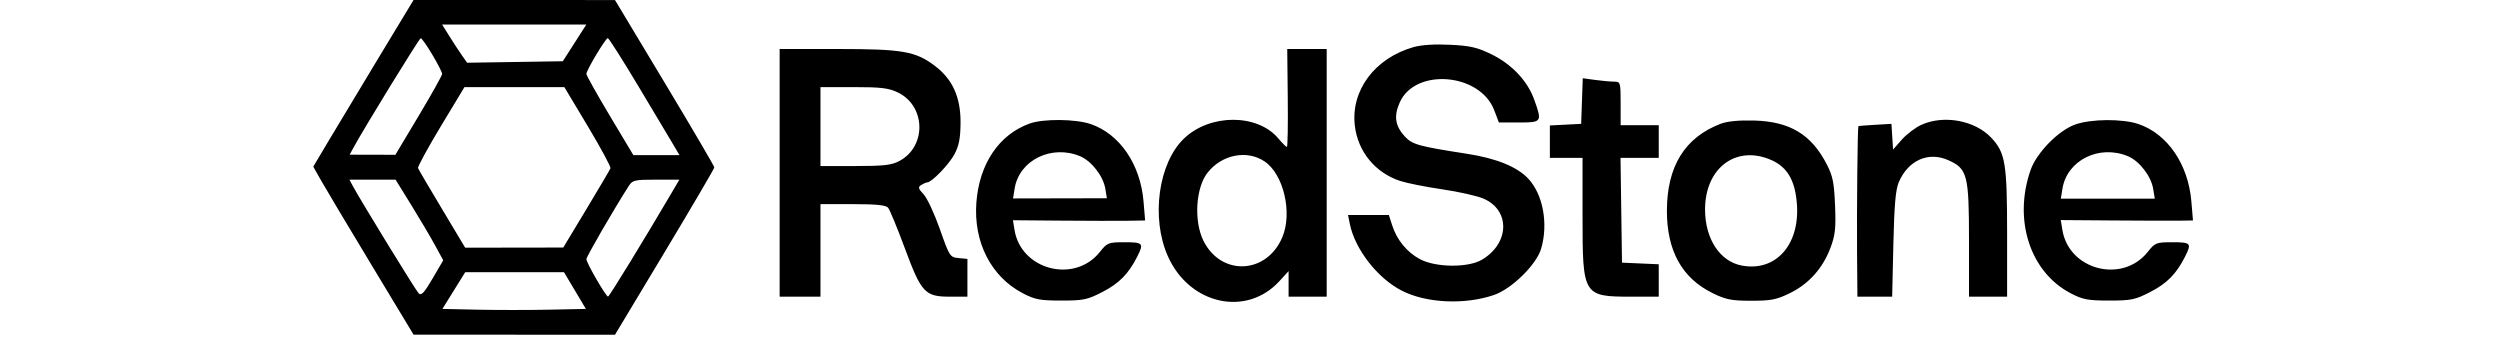 <svg viewBox="0 0 133 18" fill="none" xmlns="http://www.w3.org/2000/svg">
  <path
    fill-rule="evenodd"
    clip-rule="evenodd"
    d="M20.192 2.99C19.196 4.635 17.996 6.629 17.524 7.423L16.666 8.866L17.09 9.616C17.323 10.029 18.523 12.04 19.758 14.085L22.002 17.804L27.359 17.806L32.717 17.809L35.359 13.413C36.813 10.995 38.002 8.966 38.002 8.905C38.002 8.844 36.813 6.816 35.359 4.398L32.717 0.002L27.359 0.001L22.001 0L20.192 2.99ZM30.568 2.281L29.942 3.258L27.396 3.298L24.85 3.337L24.569 2.936C24.414 2.715 24.114 2.257 23.903 1.919L23.519 1.304H27.357H31.194L30.568 2.281ZM22.999 2.907C23.287 3.39 23.522 3.852 23.522 3.932C23.522 4.012 22.962 5.013 22.278 6.156L21.034 8.235L19.818 8.232L18.603 8.229L18.782 7.895C19.31 6.911 22.305 2.034 22.383 2.031C22.434 2.029 22.711 2.423 22.999 2.907ZM33.969 4.598C34.816 6.011 35.653 7.412 35.829 7.711L36.148 8.254H34.922H33.696L32.446 6.166C31.759 5.017 31.196 4.012 31.196 3.932C31.196 3.736 32.219 2.028 32.336 2.028C32.387 2.028 33.122 3.184 33.969 4.598ZM75.203 2.505C73.139 3.093 71.855 4.809 72.077 6.687C72.239 8.065 73.162 9.191 74.485 9.625C74.846 9.744 75.858 9.946 76.734 10.073C77.61 10.201 78.599 10.424 78.931 10.57C80.36 11.195 80.307 12.954 78.833 13.82C78.1 14.251 76.388 14.235 75.547 13.79C74.852 13.422 74.313 12.766 74.062 11.982L73.888 11.439H72.802H71.715L71.81 11.91C72.082 13.261 73.285 14.805 74.581 15.466C75.884 16.131 77.933 16.225 79.485 15.691C80.426 15.368 81.739 14.078 81.988 13.232C82.376 11.914 82.094 10.361 81.314 9.516C80.723 8.876 79.615 8.424 78.037 8.18C75.477 7.784 75.136 7.689 74.747 7.271C74.221 6.705 74.14 6.186 74.466 5.45C75.285 3.598 78.735 3.881 79.492 5.862L79.741 6.516H80.808C82.03 6.516 82.047 6.49 81.621 5.301C81.266 4.308 80.434 3.424 79.357 2.894C78.603 2.523 78.227 2.435 77.156 2.382C76.34 2.341 75.621 2.386 75.203 2.505ZM41.477 9.195V15.783H42.563H43.649V13.321V10.86H45.368C46.627 10.86 47.131 10.912 47.249 11.053C47.337 11.16 47.734 12.121 48.13 13.189C49.015 15.576 49.206 15.783 50.534 15.783H51.467V14.778V13.774L50.997 13.729C50.539 13.685 50.512 13.643 50.002 12.192C49.713 11.372 49.324 10.537 49.137 10.338C48.849 10.032 48.83 9.955 49.01 9.841C49.127 9.767 49.27 9.705 49.327 9.704C49.571 9.699 50.496 8.74 50.783 8.195C51.021 7.743 51.097 7.342 51.101 6.513C51.106 5.173 50.679 4.224 49.752 3.517C48.716 2.727 48.03 2.607 44.563 2.607H41.477V9.195ZM68.509 5.213C68.524 6.646 68.504 7.819 68.463 7.819C68.423 7.819 68.217 7.615 68.007 7.364C66.898 6.047 64.389 6.043 63.001 7.357C61.623 8.661 61.219 11.6 62.136 13.644C63.285 16.205 66.307 16.875 68.063 14.958L68.553 14.423V15.103V15.783H69.566H70.58V9.195V2.607H69.53L68.481 2.607L68.509 5.213ZM84.16 5.375L84.118 6.589L83.285 6.632L82.453 6.675V7.537V8.398H83.322H84.191V11.519C84.191 15.733 84.221 15.783 86.804 15.783H88.245V14.921V14.059L87.267 14.016L86.29 13.973L86.251 11.186L86.211 8.398H87.228H88.245V7.53V6.661H87.231H86.218V5.503C86.218 4.382 86.206 4.344 85.876 4.344C85.688 4.344 85.234 4.303 84.868 4.253L84.203 4.162L84.16 5.375ZM31.277 6.726C31.965 7.876 32.506 8.878 32.478 8.952C32.45 9.027 31.873 10.005 31.196 11.128L29.966 13.169L27.357 13.173L24.747 13.177L23.52 11.127C22.844 10 22.268 9.018 22.24 8.945C22.212 8.872 22.756 7.872 23.449 6.723L24.709 4.634H27.367H30.024L31.277 6.726ZM47.769 4.92C49.254 5.639 49.301 7.787 47.85 8.563C47.433 8.786 47.023 8.833 45.497 8.833H43.649V6.733V4.634H45.413C46.875 4.634 47.278 4.683 47.769 4.92ZM54.781 6.571C53.152 7.153 52.099 8.711 51.943 10.771C51.784 12.883 52.725 14.722 54.418 15.604C55.061 15.939 55.332 15.99 56.463 15.99C57.645 15.99 57.849 15.947 58.661 15.527C59.543 15.071 60.038 14.567 60.5 13.654C60.861 12.941 60.814 12.887 59.829 12.887C58.964 12.887 58.906 12.91 58.508 13.409C57.16 15.098 54.319 14.363 53.973 12.236L53.889 11.717L56.479 11.738C57.904 11.75 59.486 11.753 59.995 11.745L60.921 11.729L60.836 10.716C60.67 8.739 59.567 7.126 58.022 6.599C57.219 6.326 55.509 6.311 54.781 6.571ZM91.546 6.582C89.633 7.309 88.679 8.853 88.679 11.222C88.679 13.344 89.486 14.797 91.108 15.593C91.819 15.942 92.112 16 93.168 16C94.224 16 94.516 15.942 95.227 15.593C96.23 15.101 96.971 14.273 97.379 13.188C97.634 12.512 97.674 12.145 97.625 10.932C97.577 9.72 97.505 9.364 97.184 8.742C96.361 7.149 95.223 6.464 93.312 6.412C92.527 6.39 91.888 6.452 91.546 6.582ZM102.216 6.641C101.897 6.786 101.428 7.142 101.174 7.431L100.712 7.956L100.668 7.273L100.624 6.589L99.756 6.639C99.278 6.667 98.877 6.7 98.866 6.712C98.823 6.756 98.777 11.153 98.795 13.43L98.814 15.783H99.739H100.663L100.727 12.996C100.775 10.9 100.847 10.079 101.018 9.686C101.52 8.526 102.587 8.051 103.641 8.518C104.666 8.971 104.751 9.297 104.751 12.8V15.783H105.765H106.778V12.399C106.778 8.693 106.684 8.126 105.94 7.332C105.07 6.405 103.414 6.097 102.216 6.641ZM110.402 6.623C109.509 6.938 108.348 8.124 108.025 9.051C107.1 11.709 108.003 14.479 110.163 15.604C110.806 15.939 111.078 15.99 112.208 15.99C113.39 15.99 113.594 15.947 114.407 15.527C115.288 15.071 115.784 14.567 116.245 13.654C116.606 12.941 116.559 12.887 115.574 12.887C114.709 12.887 114.651 12.91 114.253 13.409C112.903 15.1 110.063 14.363 109.718 12.231L109.633 11.708L112.441 11.729C113.985 11.741 115.567 11.746 115.957 11.74L116.666 11.729L116.581 10.716C116.415 8.739 115.313 7.126 113.767 6.599C112.92 6.311 111.253 6.323 110.402 6.623ZM57.462 8.311C58.067 8.564 58.695 9.372 58.803 10.039L58.886 10.547L56.39 10.552L53.893 10.557L53.98 10.024C54.224 8.521 55.942 7.676 57.462 8.311ZM113.207 8.311C113.817 8.565 114.441 9.373 114.55 10.05L114.635 10.57H112.135H109.636L109.724 10.031C109.969 8.521 111.684 7.674 113.207 8.311ZM67.264 8.58C68.283 9.255 68.77 11.31 68.221 12.617C67.392 14.591 64.971 14.706 64.026 12.815C63.505 11.771 63.61 9.989 64.241 9.187C64.997 8.226 66.327 7.959 67.264 8.58ZM94.267 8.529C95.102 8.908 95.507 9.623 95.597 10.874C95.751 13.034 94.462 14.465 92.665 14.128C91.501 13.91 90.715 12.716 90.709 11.159C90.702 8.919 92.386 7.675 94.267 8.529ZM21.872 10.896C22.328 11.633 22.898 12.598 23.14 13.042L23.58 13.848L23.014 14.816C22.564 15.585 22.412 15.747 22.271 15.602C22.108 15.435 19.16 10.629 18.763 9.883L18.589 9.557H19.816H21.043L21.872 10.896ZM35.733 10.255C34.256 12.77 32.415 15.774 32.349 15.778C32.239 15.785 31.196 13.983 31.196 13.786C31.196 13.653 32.628 11.18 33.457 9.883C33.646 9.586 33.777 9.557 34.904 9.557H36.143L35.733 10.255ZM30.587 15.457L31.169 16.434L29.219 16.475C28.147 16.497 26.43 16.497 25.403 16.475L23.536 16.434L24.143 15.457L24.75 14.48H27.377H30.004L30.587 15.457Z"
    fill="currentcolor"
  />
</svg>
